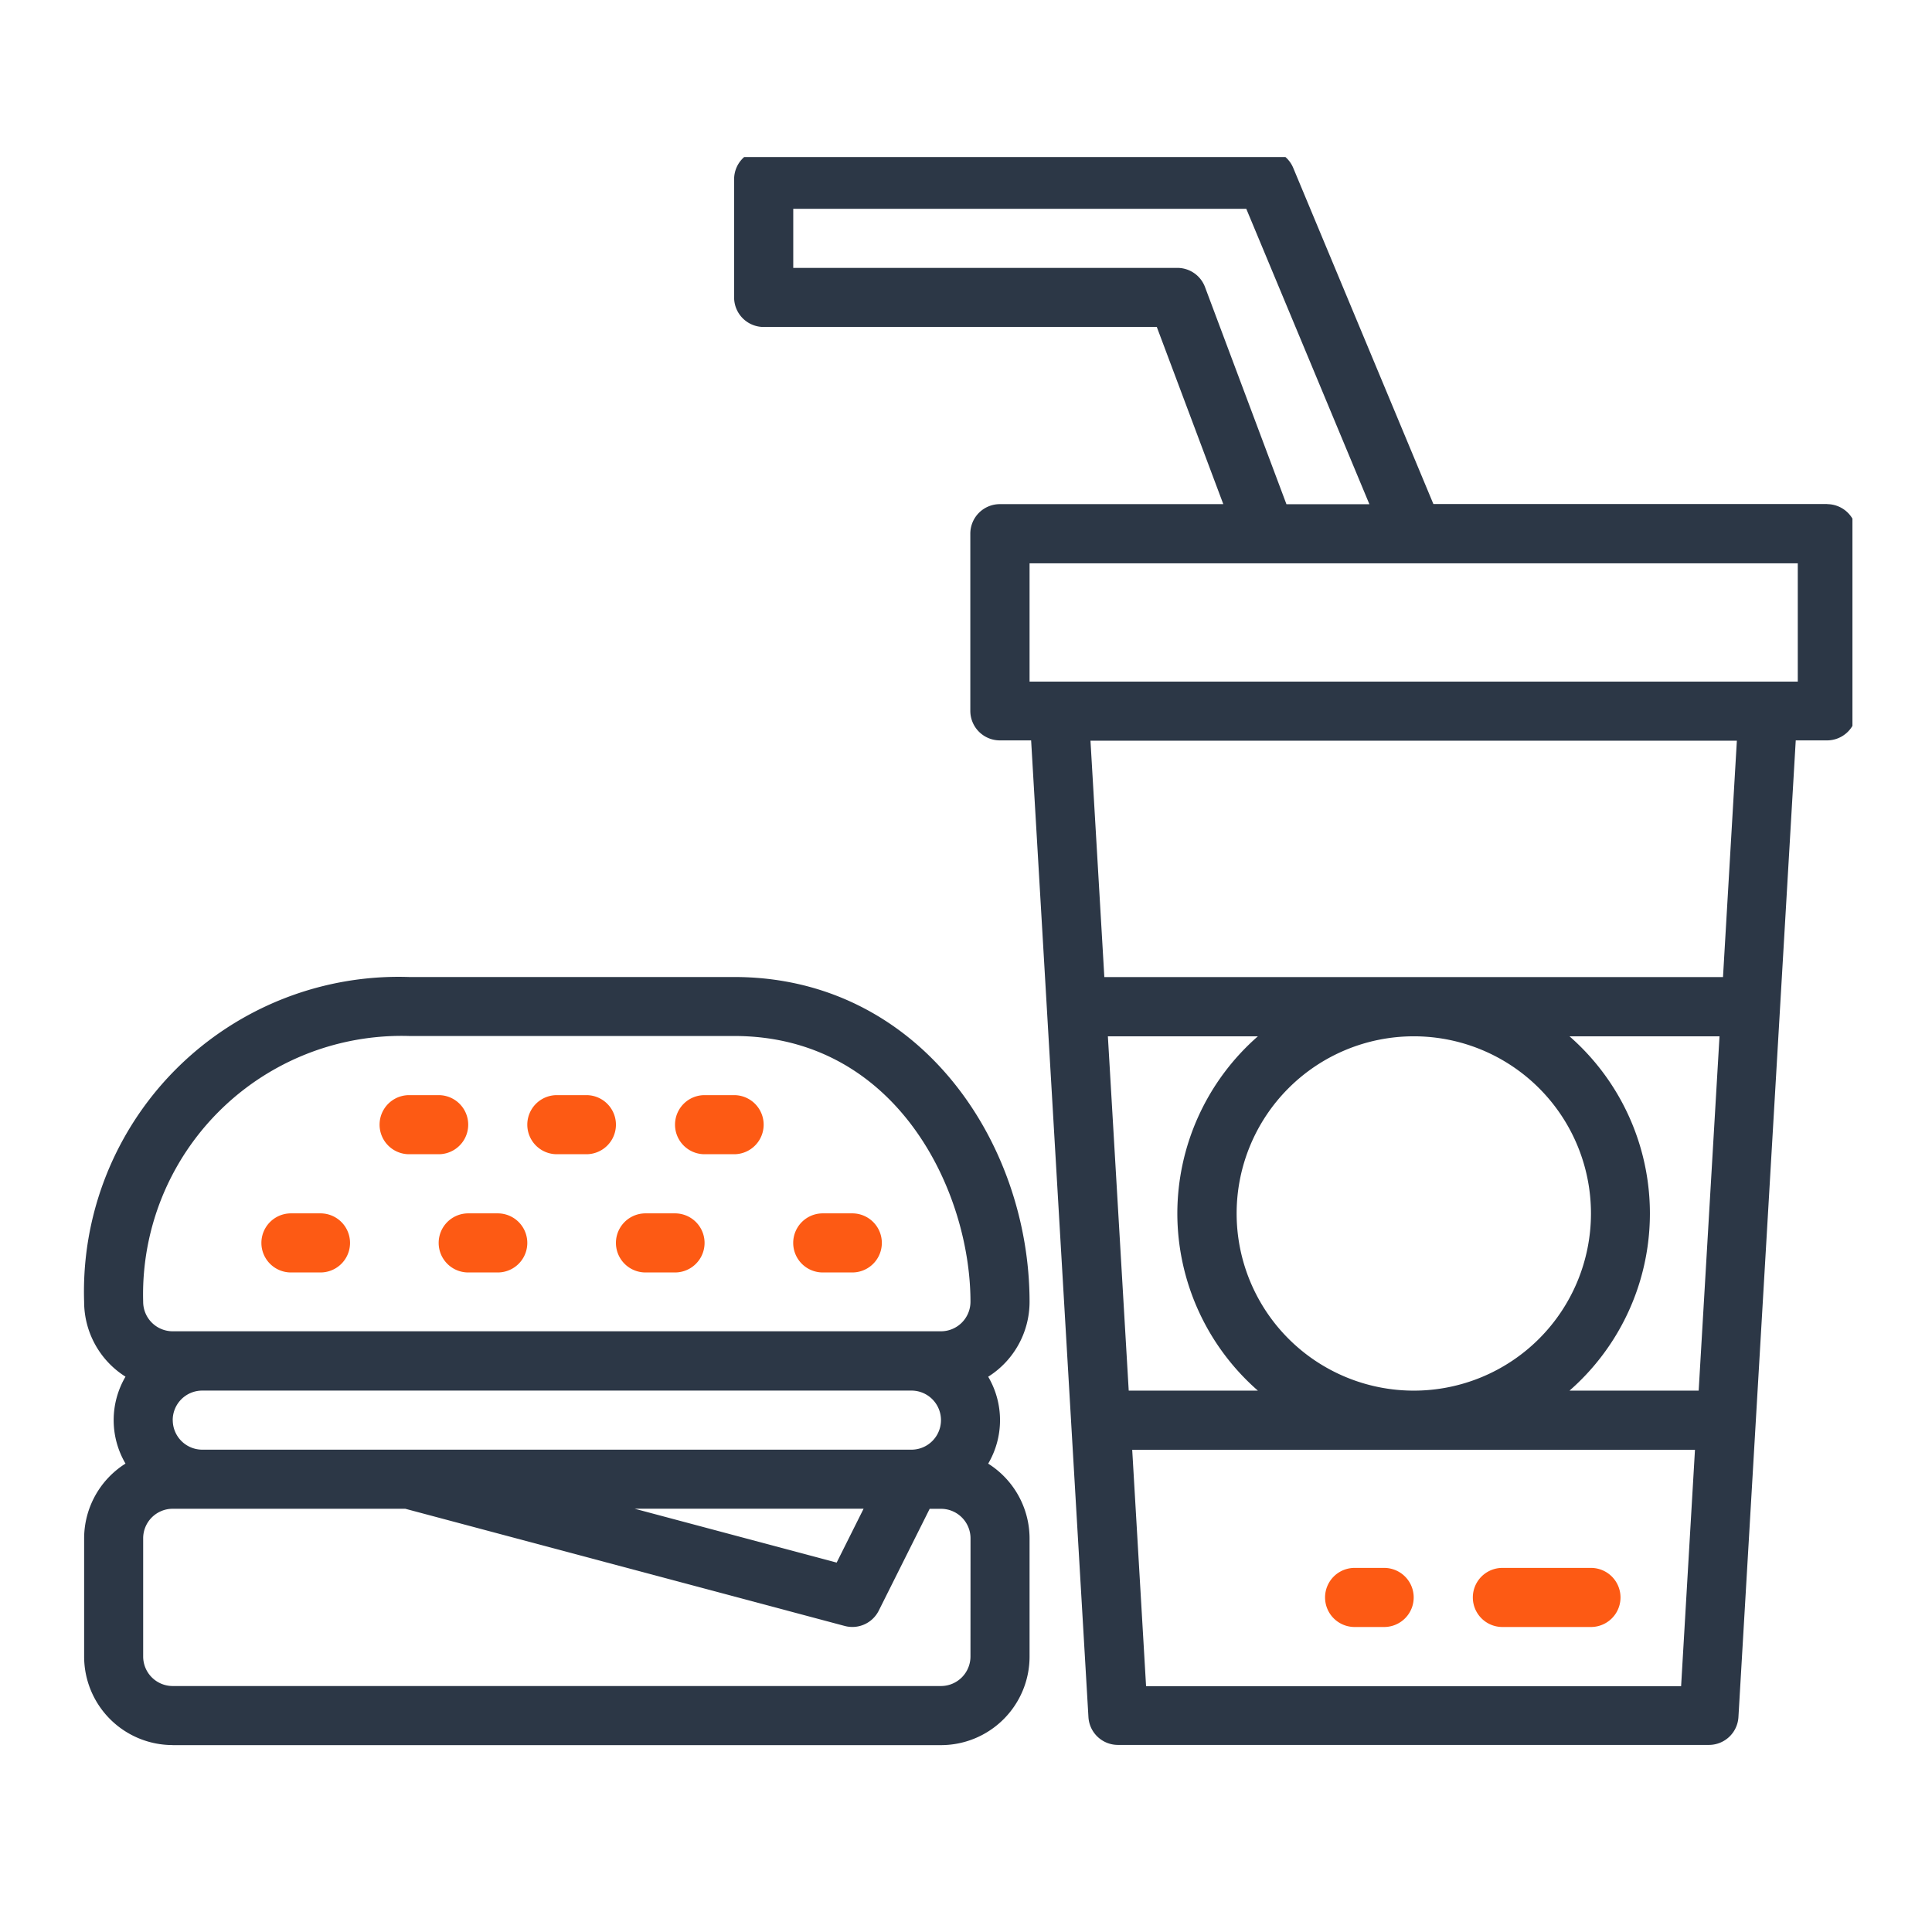 <svg xmlns="http://www.w3.org/2000/svg" id="SvgjsSvg1001" width="288" height="288" version="1.1"><g id="SvgjsG1008" transform="translate(12.044 11.76) scale(.917)"><svg xmlns="http://www.w3.org/2000/svg" width="288" height="288" viewBox="0 0 34 31"><defs><clipPath id="a"><path fill="#000" d="M0 0h34v31H0z" class="color000 svgShape"/></clipPath></defs><g fill="#000" class="color000 svgShape"><g class="color000 svgShape" clip-path="url(#a)"><path fill="#2c3746" d="M33.518 6.659h-7.56L23.268.208a.567.567 0 0 0-.524-.349h-9.639a.567.567 0 0 0-.567.567v2.268a.567.567 0 0 0 .567.567h7.545l1.276 3.4h-4.288a.567.567 0 0 0-.567.567v3.4a.567.567 0 0 0 .567.567h.6l1.1 18.745a.567.567 0 0 0 .567.533h11.34a.567.567 0 0 0 .567-.533l1.1-18.745h.6a.567.567 0 0 0 .567-.567v-3.4a.567.567 0 0 0-.567-.567M21.575 2.495a.567.567 0 0 0-.531-.368h-7.371V.993h8.694l2.363 5.67h-1.592Zm9.474 21.179H28.57a4.517 4.517 0 0 0 0-6.8h2.879Zm-2.067-3.4a3.4 3.4 0 1 1-3.4-3.4 3.4 3.4 0 0 1 3.4 3.4m-7.938 0a4.523 4.523 0 0 0 1.546 3.4h-2.479l-.4-6.8h2.879a4.523 4.523 0 0 0-1.546 3.4m-.6 9.072-.266-4.536h10.8l-.266 4.536Zm11.072-13.609H19.643l-.266-4.536h12.405Zm1.435-5.67H18.208v-2.27h14.743Z" class="color2c3746 svgShape"/></g><g class="color000 svgShape"><g class="color000 svgShape" clip-path="url(#a)"><path fill="#fd5a14" d="M28.982 27.076h-1.7a.567.567 0 0 0 0 1.134h1.7a.567.567 0 0 0 0-1.134" class="colorf8951d svgShape"/></g><g class="color000 svgShape" clip-path="url(#a)"><path fill="#fd5a14" d="M25.013 27.076h-.567a.567.567 0 0 0 0 1.134h.567a.567.567 0 0 0 0-1.134" class="colorf8951d svgShape"/></g><g class="color000 svgShape" clip-path="url(#a)"><path fill="#2c3746" d="M1.764 30.477h14.744a1.7 1.7 0 0 0 1.7-1.7v-2.268a1.7 1.7 0 0 0-.794-1.434 1.645 1.645 0 0 0 0-1.668 1.7 1.7 0 0 0 .794-1.434c0-3.066-2.121-6.237-5.67-6.237H6.301a6.04 6.04 0 0 0-6.237 6.236 1.7 1.7 0 0 0 .794 1.434 1.645 1.645 0 0 0 0 1.668 1.7 1.7 0 0 0-.794 1.434v2.268a1.7 1.7 0 0 0 1.7 1.7m15.31-1.7a.567.567 0 0 1-.567.567H1.764a.567.567 0 0 1-.567-.567v-2.268a.567.567 0 0 1 .567-.567h4.463l8.433 2.249a.567.567 0 0 0 .654-.294l.977-1.954h.217a.567.567 0 0 1 .567.567ZM1.764 24.24a.567.567 0 0 1 .567-.567h13.61a.567.567 0 0 1 0 1.134H2.332a.567.567 0 0 1-.567-.567m13.258 1.7-.517 1.034-3.878-1.034Zm-8.722-9.072h6.237c3.129 0 4.536 2.984 4.536 5.1a.567.567 0 0 1-.567.567H1.764a.567.567 0 0 1-.567-.567 4.961 4.961 0 0 1 5.1-5.1" class="color2c3746 svgShape"/></g><g class="color000 svgShape" clip-path="url(#a)"><path fill="#fd5a14" d="M6.301 19.137h.567a.567.567 0 1 0 0-1.134h-.567a.567.567 0 0 0 0 1.134" class="colorf8951d svgShape"/></g><g class="color000 svgShape" clip-path="url(#a)"><path fill="#fd5a14" d="M4.033 21.406H4.6a.567.567 0 1 0 0-1.134h-.567a.567.567 0 1 0 0 1.134" class="colorf8951d svgShape"/></g><g class="color000 svgShape" clip-path="url(#a)"><path fill="#fd5a14" d="M6.868 20.839a.567.567 0 0 0 .567.567h.567a.567.567 0 0 0 0-1.134h-.567a.567.567 0 0 0-.567.567" class="colorf8951d svgShape"/></g><g class="color000 svgShape" clip-path="url(#a)"><path fill="#fd5a14" d="M10.837 21.406h.567a.567.567 0 0 0 0-1.134h-.567a.567.567 0 0 0 0 1.134" class="colorf8951d svgShape"/></g><g class="color000 svgShape" clip-path="url(#a)"><path fill="#fd5a14" d="M14.239 21.406h.567a.567.567 0 0 0 0-1.134h-.567a.567.567 0 0 0 0 1.134" class="colorf8951d svgShape"/></g><g class="color000 svgShape" clip-path="url(#a)"><path fill="#fd5a14" d="M9.136 19.137h.567a.567.567 0 1 0 0-1.134h-.567a.567.567 0 1 0 0 1.134" class="colorf8951d svgShape"/></g><g class="color000 svgShape" clip-path="url(#a)"><path fill="#fd5a14" d="M11.971 19.137h.567a.567.567 0 1 0 0-1.134h-.567a.567.567 0 0 0 0 1.134" class="colorf8951d svgShape"/></g></g></g></svg></g></svg>